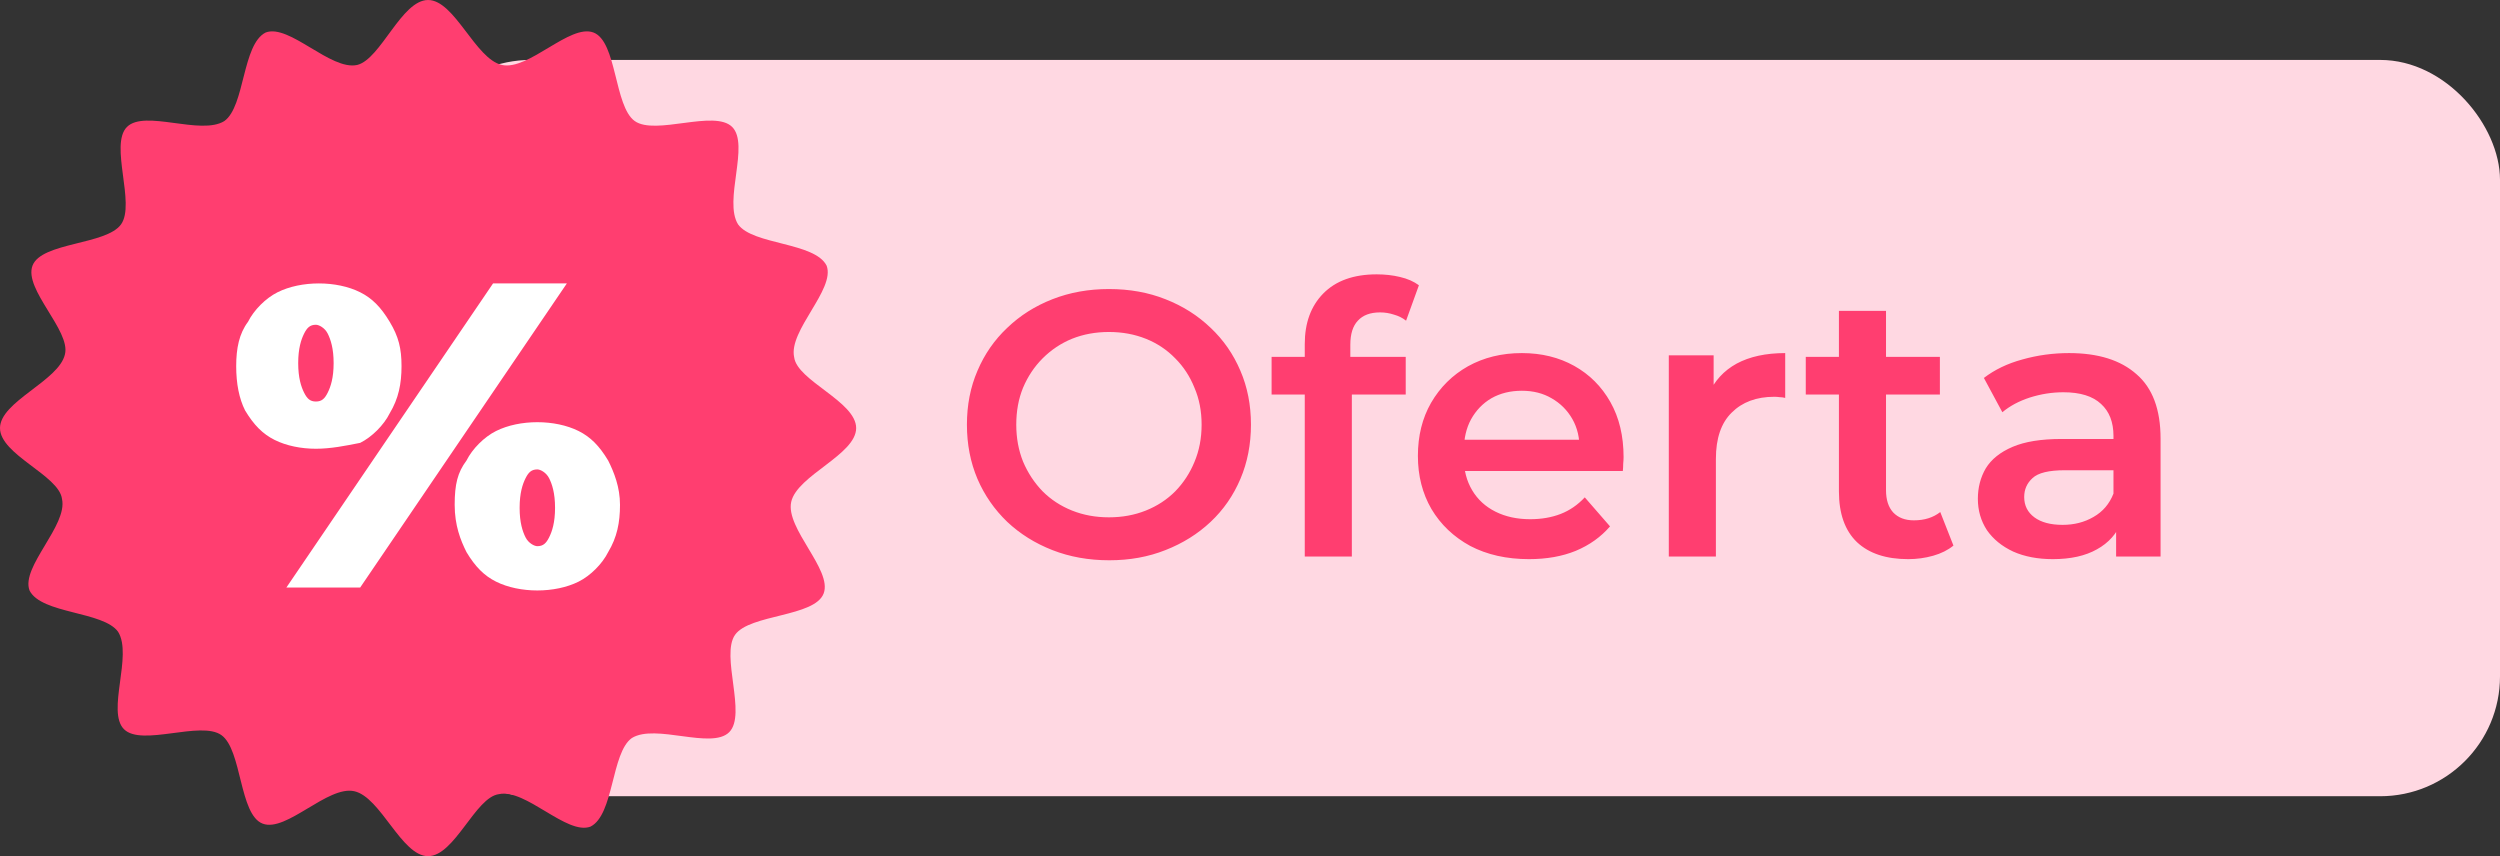 <svg width="146" height="50" viewBox="0 0 146 50" fill="none" xmlns="http://www.w3.org/2000/svg">
<rect x="0" y="0" width="146" height="50" fill="#333333" stroke="none"/>
<g clip-path="url(#clip0_4609_74800)">
<rect x="24" y="3.5" width="122" height="43" rx="7" fill="#FFD8E2"/>
<path d="M64.784 32.72C63.581 32.72 62.474 32.522 61.462 32.126C60.45 31.73 59.57 31.18 58.822 30.476C58.074 29.757 57.495 28.921 57.084 27.968C56.673 27 56.468 25.944 56.468 24.8C56.468 23.656 56.673 22.607 57.084 21.654C57.495 20.686 58.074 19.85 58.822 19.146C59.57 18.427 60.45 17.87 61.462 17.474C62.474 17.078 63.574 16.88 64.762 16.88C65.965 16.88 67.065 17.078 68.062 17.474C69.074 17.87 69.954 18.427 70.702 19.146C71.45 19.85 72.029 20.686 72.44 21.654C72.851 22.607 73.056 23.656 73.056 24.8C73.056 25.944 72.851 27 72.44 27.968C72.029 28.936 71.45 29.772 70.702 30.476C69.954 31.18 69.074 31.73 68.062 32.126C67.065 32.522 65.972 32.72 64.784 32.72ZM64.762 30.212C65.539 30.212 66.258 30.08 66.918 29.816C67.578 29.552 68.15 29.178 68.634 28.694C69.118 28.195 69.492 27.623 69.756 26.978C70.035 26.318 70.174 25.592 70.174 24.8C70.174 24.008 70.035 23.289 69.756 22.644C69.492 21.984 69.118 21.412 68.634 20.928C68.15 20.429 67.578 20.048 66.918 19.784C66.258 19.52 65.539 19.388 64.762 19.388C63.985 19.388 63.266 19.52 62.606 19.784C61.961 20.048 61.389 20.429 60.89 20.928C60.406 21.412 60.025 21.984 59.746 22.644C59.482 23.289 59.35 24.008 59.35 24.8C59.35 25.577 59.482 26.296 59.746 26.956C60.025 27.616 60.406 28.195 60.89 28.694C61.374 29.178 61.946 29.552 62.606 29.816C63.266 30.08 63.985 30.212 64.762 30.212ZM76.198 32.5V20.092C76.198 18.86 76.557 17.877 77.275 17.144C78.009 16.396 79.05 16.022 80.4 16.022C80.883 16.022 81.338 16.073 81.763 16.176C82.204 16.279 82.57 16.44 82.864 16.66L82.115 18.728C81.91 18.567 81.675 18.449 81.412 18.376C81.147 18.288 80.876 18.244 80.597 18.244C80.025 18.244 79.593 18.405 79.299 18.728C79.006 19.036 78.859 19.505 78.859 20.136V21.456L78.948 22.688V32.5H76.198ZM74.261 23.04V20.84H82.094V23.04H74.261ZM89.295 32.654C87.989 32.654 86.845 32.397 85.863 31.884C84.895 31.356 84.139 30.637 83.597 29.728C83.069 28.819 82.805 27.785 82.805 26.626C82.805 25.453 83.061 24.419 83.575 23.524C84.103 22.615 84.821 21.903 85.731 21.39C86.655 20.877 87.703 20.62 88.877 20.62C90.021 20.62 91.04 20.869 91.935 21.368C92.829 21.867 93.533 22.571 94.047 23.48C94.56 24.389 94.817 25.46 94.817 26.692C94.817 26.809 94.809 26.941 94.795 27.088C94.795 27.235 94.787 27.374 94.773 27.506H84.983V25.68H93.321L92.243 26.252C92.257 25.577 92.118 24.983 91.825 24.47C91.531 23.957 91.128 23.553 90.615 23.26C90.116 22.967 89.537 22.82 88.877 22.82C88.202 22.82 87.608 22.967 87.095 23.26C86.596 23.553 86.2 23.964 85.907 24.492C85.628 25.005 85.489 25.614 85.489 26.318V26.758C85.489 27.462 85.65 28.085 85.973 28.628C86.295 29.171 86.75 29.589 87.337 29.882C87.923 30.175 88.598 30.322 89.361 30.322C90.021 30.322 90.615 30.219 91.143 30.014C91.671 29.809 92.14 29.486 92.551 29.046L94.025 30.74C93.497 31.356 92.829 31.833 92.023 32.17C91.231 32.493 90.321 32.654 89.295 32.654ZM97.458 32.5V20.752H100.076V23.986L99.768 23.04C100.12 22.248 100.67 21.647 101.418 21.236C102.181 20.825 103.127 20.62 104.256 20.62V23.238C104.139 23.209 104.029 23.194 103.926 23.194C103.824 23.179 103.721 23.172 103.618 23.172C102.577 23.172 101.748 23.48 101.132 24.096C100.516 24.697 100.208 25.599 100.208 26.802V32.5H97.458ZM111.441 32.654C110.15 32.654 109.153 32.324 108.449 31.664C107.745 30.989 107.393 29.999 107.393 28.694V18.156H110.143V28.628C110.143 29.185 110.282 29.618 110.561 29.926C110.854 30.234 111.258 30.388 111.771 30.388C112.387 30.388 112.9 30.227 113.311 29.904L114.081 31.862C113.758 32.126 113.362 32.324 112.893 32.456C112.424 32.588 111.94 32.654 111.441 32.654ZM105.457 23.04V20.84H113.289V23.04H105.457ZM123.581 32.5V30.124L123.427 29.618V25.46C123.427 24.653 123.185 24.03 122.701 23.59C122.217 23.135 121.484 22.908 120.501 22.908C119.841 22.908 119.188 23.011 118.543 23.216C117.912 23.421 117.377 23.707 116.937 24.074L115.859 22.072C116.49 21.588 117.238 21.229 118.103 20.994C118.983 20.745 119.892 20.62 120.831 20.62C122.532 20.62 123.845 21.031 124.769 21.852C125.708 22.659 126.177 23.913 126.177 25.614V32.5H123.581ZM119.885 32.654C119.005 32.654 118.235 32.507 117.575 32.214C116.915 31.906 116.402 31.488 116.035 30.96C115.683 30.417 115.507 29.809 115.507 29.134C115.507 28.474 115.661 27.88 115.969 27.352C116.292 26.824 116.812 26.406 117.531 26.098C118.25 25.79 119.203 25.636 120.391 25.636H123.801V27.462H120.589C119.65 27.462 119.02 27.616 118.697 27.924C118.374 28.217 118.213 28.584 118.213 29.024C118.213 29.523 118.411 29.919 118.807 30.212C119.203 30.505 119.753 30.652 120.457 30.652C121.132 30.652 121.733 30.498 122.261 30.19C122.804 29.882 123.192 29.427 123.427 28.826L123.889 30.476C123.625 31.165 123.148 31.701 122.459 32.082C121.784 32.463 120.926 32.654 119.885 32.654Z" fill="#FF3E70"/>
<path d="M50 25C50 26.552 46.552 27.759 46.207 29.31C45.862 30.862 48.621 33.276 48.103 34.655C47.586 36.035 43.793 35.862 42.931 37.069C42.069 38.276 43.621 41.724 42.586 42.759C41.552 43.793 38.276 42.241 36.897 43.103C35.69 43.965 35.862 47.586 34.483 48.276C33.103 48.793 30.69 46.035 29.138 46.379C27.759 46.552 26.552 50 25 50C23.448 50 22.241 46.552 20.69 46.207C19.138 45.862 16.724 48.621 15.345 48.103C13.966 47.586 14.138 43.793 12.931 42.931C11.724 42.069 8.276 43.621 7.241 42.586C6.207 41.552 7.759 38.276 6.897 36.897C6.034 35.69 2.414 35.862 1.724 34.483C1.207 33.103 3.966 30.69 3.621 29.138C3.448 27.759 0 26.552 0 25C0 23.448 3.448 22.241 3.793 20.69C4.138 19.31 1.379 16.897 1.897 15.517C2.414 14.138 6.207 14.31 7.069 13.103C7.931 11.897 6.379 8.448 7.414 7.414C8.448 6.379 11.724 7.931 13.103 7.069C14.31 6.207 14.138 2.586 15.517 1.897C16.897 1.379 19.31 4.138 20.862 3.793C22.241 3.448 23.448 0 25 0C26.552 0 27.759 3.448 29.31 3.793C30.862 4.138 33.276 1.379 34.655 1.897C36.035 2.414 35.862 6.207 37.069 7.069C38.276 7.931 41.724 6.379 42.759 7.414C43.793 8.448 42.241 11.724 43.103 13.103C43.965 14.31 47.586 14.138 48.276 15.517C48.793 16.897 46.035 19.31 46.379 20.862C46.552 22.241 50 23.448 50 25Z" fill="#FF3E70"/>
<path d="M18.449 26.207C17.587 26.207 16.725 26.035 16.035 25.69C15.346 25.345 14.828 24.828 14.311 23.966C13.966 23.276 13.794 22.414 13.794 21.38C13.794 20.345 13.966 19.483 14.484 18.794C14.828 18.104 15.518 17.414 16.208 17.069C16.897 16.724 17.759 16.552 18.622 16.552C19.484 16.552 20.346 16.724 21.035 17.069C21.725 17.414 22.242 17.931 22.759 18.794C23.277 19.656 23.449 20.345 23.449 21.38C23.449 22.414 23.277 23.276 22.759 24.138C22.415 24.828 21.725 25.518 21.035 25.863C20.173 26.035 19.311 26.207 18.449 26.207ZM16.725 34.311L28.794 16.552H33.104L21.035 34.311H16.725ZM18.449 23.449C18.794 23.449 18.966 23.276 19.139 22.931C19.311 22.587 19.484 22.069 19.484 21.207C19.484 20.345 19.311 19.828 19.139 19.483C18.966 19.138 18.622 18.966 18.449 18.966C18.104 18.966 17.932 19.138 17.759 19.483C17.587 19.828 17.415 20.345 17.415 21.207C17.415 22.069 17.587 22.587 17.759 22.931C17.932 23.276 18.104 23.449 18.449 23.449ZM31.38 34.483C30.518 34.483 29.656 34.311 28.966 33.966C28.277 33.621 27.759 33.104 27.242 32.242C26.897 31.552 26.553 30.69 26.553 29.483C26.553 28.276 26.725 27.587 27.242 26.897C27.587 26.207 28.277 25.518 28.966 25.173C29.656 24.828 30.518 24.656 31.38 24.656C32.242 24.656 33.104 24.828 33.794 25.173C34.484 25.518 35.001 26.035 35.518 26.897C35.863 27.587 36.208 28.449 36.208 29.483C36.208 30.518 36.035 31.38 35.518 32.242C35.173 32.931 34.484 33.621 33.794 33.966C33.104 34.311 32.242 34.483 31.38 34.483ZM31.38 31.897C31.725 31.897 31.897 31.724 32.07 31.38C32.242 31.035 32.415 30.518 32.415 29.656C32.415 28.794 32.242 28.276 32.07 27.931C31.897 27.587 31.553 27.414 31.38 27.414C31.035 27.414 30.863 27.587 30.691 27.931C30.518 28.276 30.346 28.794 30.346 29.656C30.346 30.518 30.518 31.035 30.691 31.38C30.863 31.724 31.208 31.897 31.38 31.897Z" fill="white"/>
</g>
<defs>
<clipPath id="clip0_4609_74800">
<rect width="146" height="50" rx="7" fill="white"/>
</clipPath>
</defs>
</svg>
